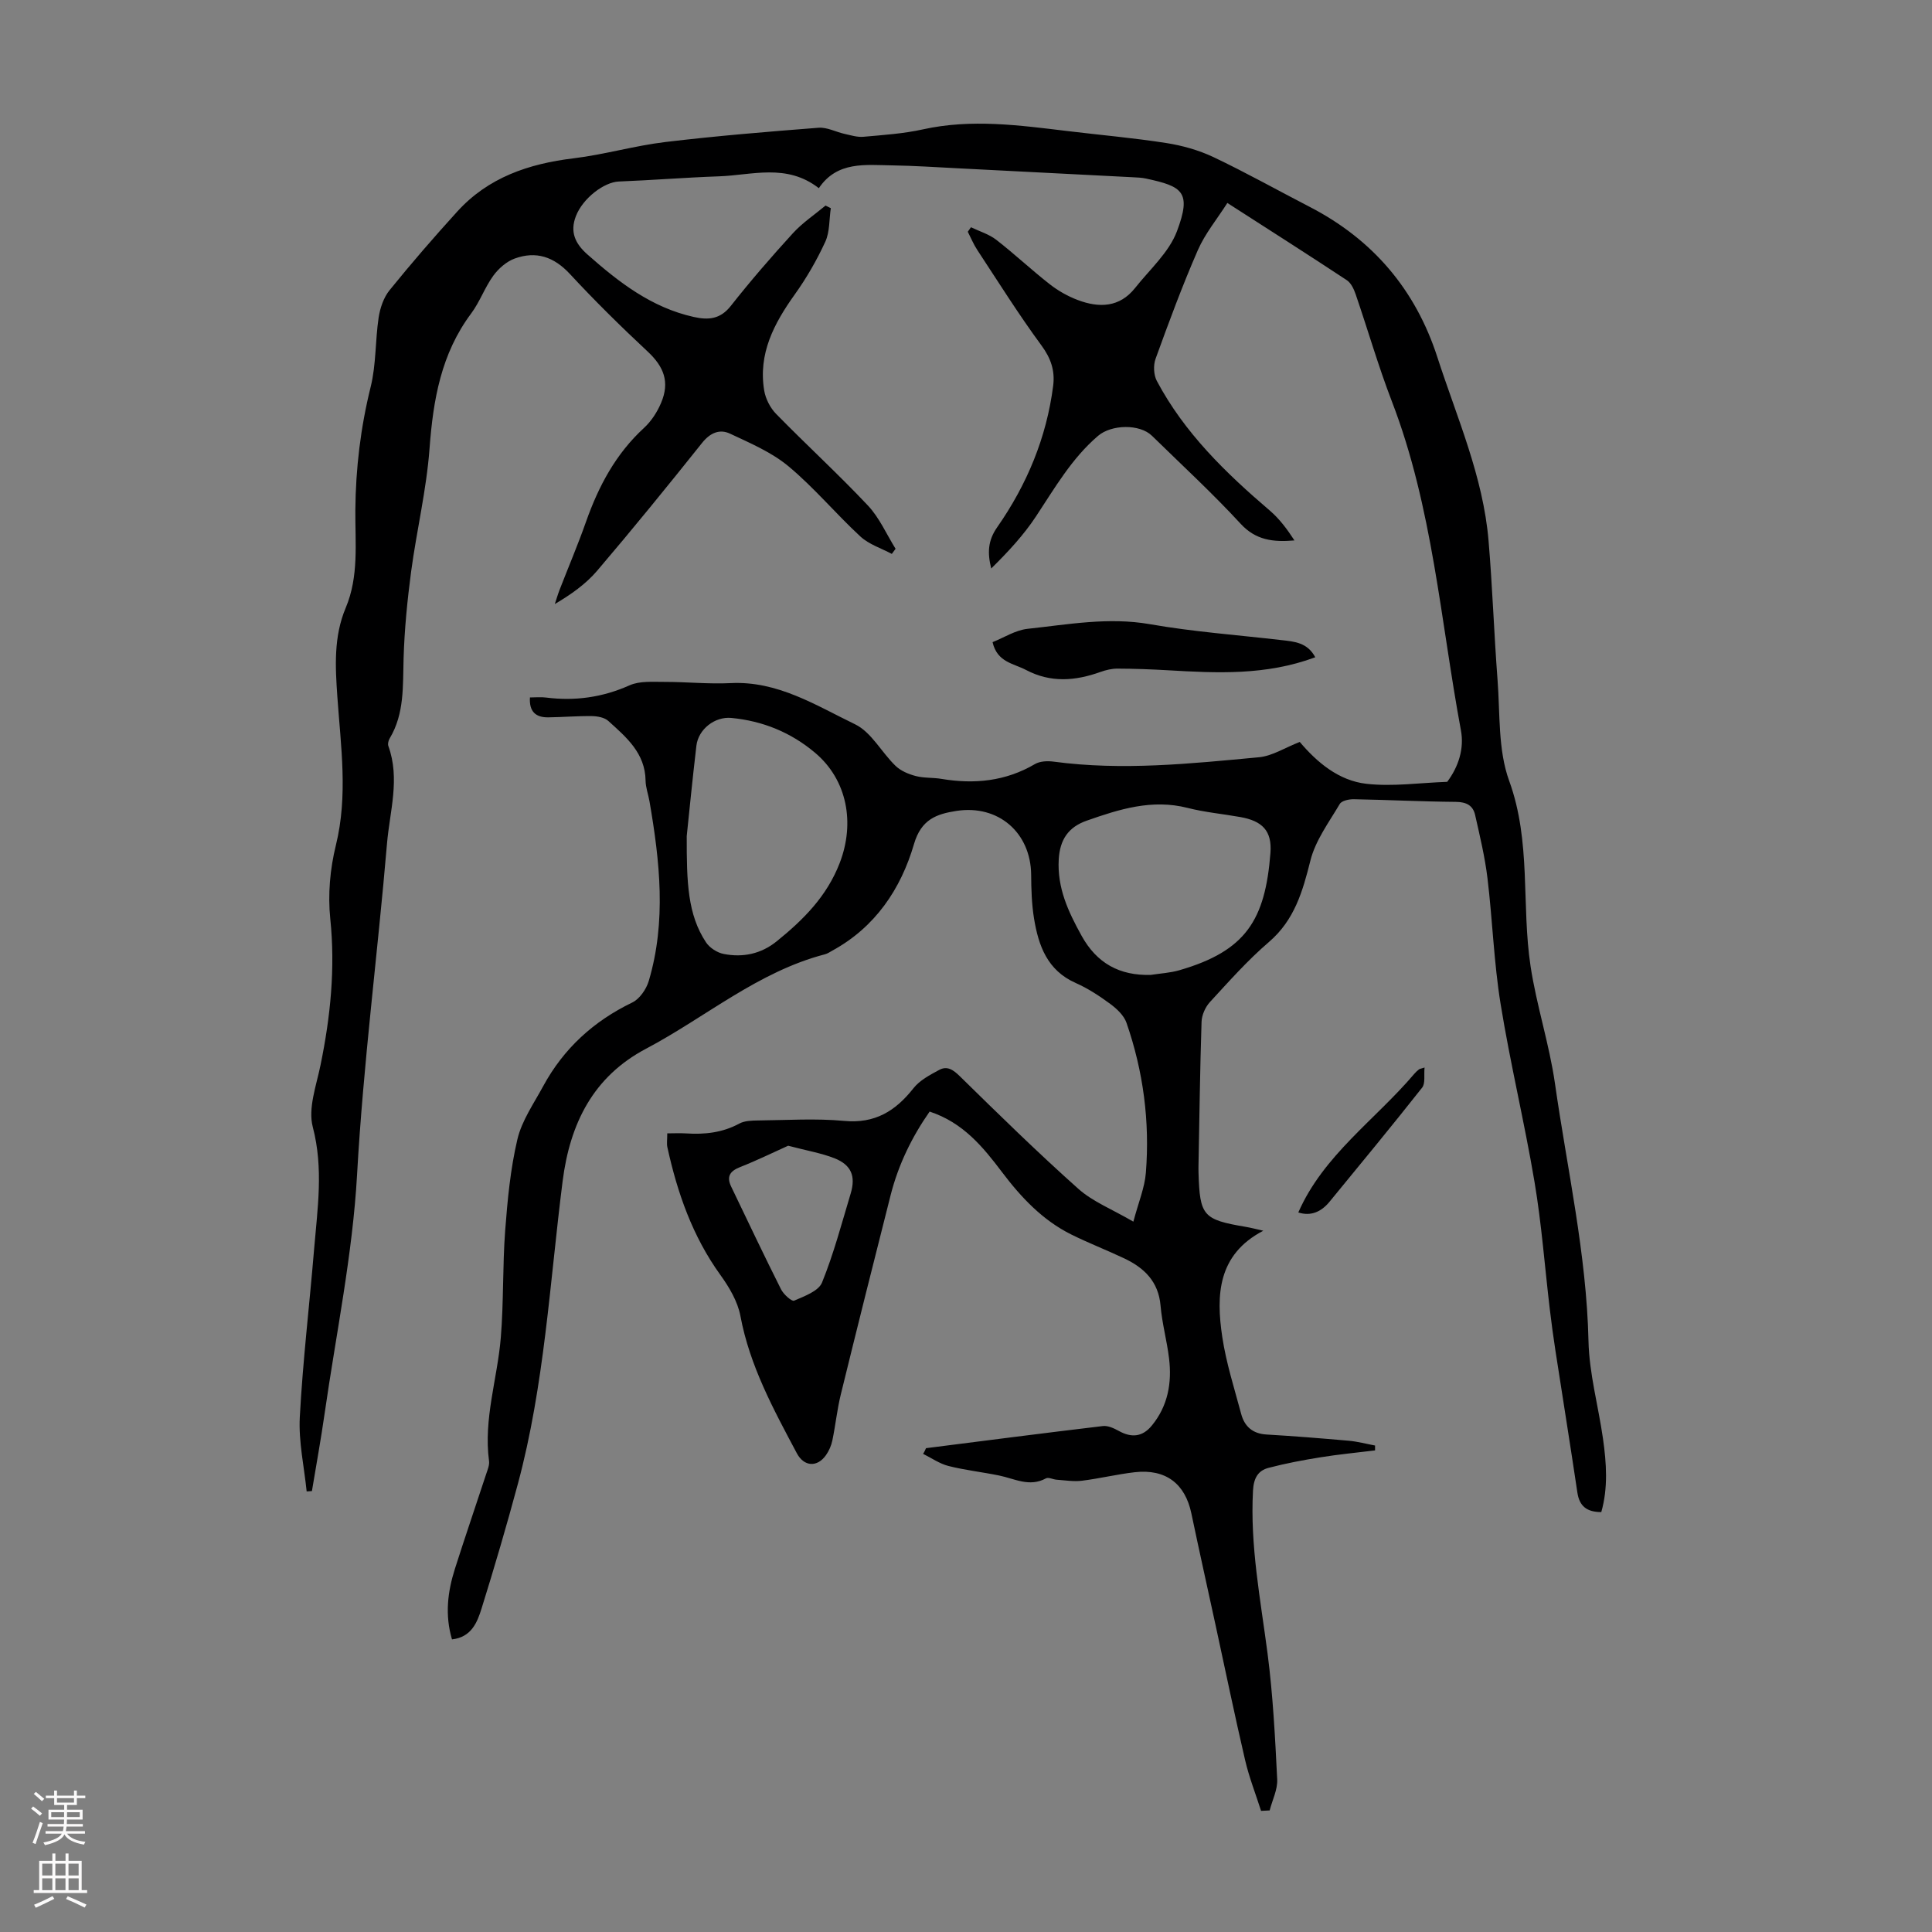 <svg enable-background="new 0 0 400 400" viewBox="0 0 400 400" xmlns="http://www.w3.org/2000/svg"><rect x="0" y="0" width="400" height="400" fill="#808080" stroke="none"/><g fill="#000001"><path d="m191.72 299.83c12.2-1.55 24.4-3.13 36.61-4.58 1.05-.13 2.31.46 3.31 1.01 2.64 1.47 4.91 1.24 6.84-1.12 3.34-4.07 4.17-8.85 3.56-13.9-.44-3.66-1.45-7.25-1.76-10.92-.43-4.99-3.38-7.83-7.53-9.79-3.63-1.72-7.39-3.17-10.99-4.96-5.95-2.97-10.38-7.7-14.32-12.92-3.94-5.21-8.04-10.23-14.97-12.51-3.66 5.23-6.47 10.98-8.07 17.28-3.49 13.75-6.94 27.5-10.32 41.28-.77 3.13-1.09 6.37-1.75 9.53-.22 1.07-.7 2.16-1.32 3.04-1.81 2.57-4.55 2.41-6.04-.4-4.82-9.07-9.74-18.07-11.67-28.39-.56-3.01-2.33-5.99-4.17-8.54-5.75-7.98-8.89-16.97-10.96-26.43-.16-.74-.02-1.54-.02-2.86 1.32 0 2.61-.07 3.89.01 3.85.25 7.54-.14 11.03-2.04 1.1-.59 2.59-.62 3.9-.64 5.93-.06 11.91-.46 17.79.09 6.38.6 10.63-2.03 14.36-6.76 1.3-1.65 3.41-2.76 5.32-3.79 1.66-.9 2.91-.05 4.3 1.32 8.05 7.9 16.12 15.8 24.53 23.3 2.98 2.66 6.96 4.21 11.38 6.79 1.07-4.03 2.35-7.04 2.59-10.14.84-10.6-.53-21-4.02-31.05-.53-1.51-1.99-2.88-3.34-3.88-2.24-1.65-4.62-3.22-7.16-4.34-5.9-2.61-7.72-7.74-8.64-13.39-.48-2.96-.57-6.01-.59-9.02-.08-8.71-6.78-14.56-15.47-13.22-4.11.64-7.29 1.73-8.79 6.87-2.71 9.29-8.02 17.21-16.91 22.06-.49.27-.97.61-1.5.75-13.89 3.61-24.73 13.04-37.09 19.57-10.89 5.76-15.73 15.43-17.25 27.45-2.66 20.95-3.75 42.15-9.27 62.67-2.32 8.63-4.84 17.21-7.5 25.74-.9 2.89-2.1 5.96-6.13 6.42-1.5-5.07-.9-9.87.6-14.6 2.1-6.6 4.35-13.15 6.51-19.73.28-.84.67-1.77.56-2.6-1.17-8.74 1.74-17.06 2.44-25.6.6-7.35.35-14.76.9-22.11.48-6.33 1.08-12.73 2.53-18.89.91-3.87 3.39-7.4 5.33-10.99 4.23-7.8 10.43-13.47 18.45-17.34 1.52-.73 2.9-2.74 3.41-4.43 3.68-12.36 2.3-24.81.16-37.23-.25-1.43-.79-2.85-.81-4.28-.08-5.71-4-9-7.72-12.36-.79-.72-2.24-.98-3.39-1-3.01-.04-6.03.22-9.05.26-2.56.03-3.97-1.17-3.78-4.12 1.17 0 2.27-.12 3.33.02 6.01.76 11.69-.03 17.29-2.53 2.1-.94 4.79-.7 7.21-.71 4.58-.01 9.18.48 13.75.25 9.71-.48 17.61 4.6 25.74 8.53 3.37 1.63 5.47 5.8 8.36 8.59 1.08 1.05 2.7 1.73 4.2 2.12 1.71.45 3.56.29 5.32.59 6.81 1.14 13.28.5 19.36-3.07 1.04-.61 2.61-.67 3.87-.5 14.22 1.91 28.38.41 42.51-.91 2.76-.26 5.38-1.98 8.44-3.17 3.51 4.15 8.01 8.02 13.82 8.67 5.43.61 11.02-.21 16.71-.41 2.36-3.15 3.54-6.9 2.84-10.65-4.24-22.81-5.85-46.17-14.3-68.12-2.8-7.27-4.96-14.78-7.49-22.16-.37-1.08-.96-2.36-1.85-2.94-7.93-5.24-15.95-10.34-24.72-15.98-2.11 3.32-4.61 6.33-6.11 9.77-3.22 7.37-6.01 14.93-8.75 22.49-.49 1.34-.4 3.33.25 4.57 5.7 10.75 14.26 19.05 23.39 26.85 2.01 1.72 3.63 3.9 5.11 6.19-4.42.38-8-.04-11.14-3.45-5.83-6.33-12.19-12.18-18.35-18.21-2.56-2.5-8.4-2.36-11.17.01-5.46 4.67-8.95 10.78-12.84 16.66-2.59 3.93-5.85 7.42-9.28 10.8-.8-3.24-.7-5.77 1.23-8.53 6.15-8.81 10.23-18.56 11.6-29.32.39-3.11-.47-5.67-2.43-8.33-4.7-6.39-8.92-13.13-13.28-19.76-.78-1.18-1.32-2.51-1.97-3.78.22-.31.44-.62.66-.93 1.76.85 3.73 1.43 5.24 2.6 3.8 2.95 7.31 6.26 11.1 9.22 1.74 1.36 3.75 2.49 5.81 3.26 4.39 1.65 8.62 1.54 11.83-2.51 3.03-3.83 7.01-7.35 8.66-11.73 3.09-8.2 1.13-9.3-6.4-10.92-.87-.19-1.78-.23-2.67-.27-12.04-.62-24.09-1.24-36.14-1.85-4.58-.23-9.16-.54-13.74-.61-5.56-.08-11.39-.91-15.19 4.72-6.68-5.2-13.84-2.68-20.73-2.45-6.9.24-13.78.8-20.68 1.07-3.05.12-7.44 3.45-8.88 7.15-1.27 3.26-.2 5.67 2.39 7.96 6.51 5.76 13.25 10.98 21.99 12.93 3.04.68 5.5.49 7.69-2.29 4.08-5.18 8.4-10.17 12.85-15.04 1.97-2.16 4.49-3.84 6.76-5.73.36.18.73.36 1.09.54-.35 2.33-.2 4.9-1.14 6.95-1.76 3.82-3.89 7.52-6.34 10.94-4.29 6-7.58 12.24-6.31 19.87.29 1.72 1.25 3.6 2.48 4.85 6.25 6.39 12.86 12.44 18.99 18.95 2.39 2.54 3.85 5.95 5.73 8.96-.26.35-.52.71-.78 1.06-2.19-1.17-4.73-1.97-6.5-3.6-5.09-4.7-9.57-10.11-14.88-14.53-3.5-2.92-7.93-4.8-12.12-6.77-2.15-1.01-4.12-.17-5.79 1.93-7.12 8.92-14.32 17.78-21.72 26.46-2.35 2.76-5.42 4.92-8.76 6.89.33-.99.62-2 1-2.98 1.82-4.69 3.79-9.32 5.46-14.06 2.6-7.37 6.16-14.06 12.01-19.43 1.51-1.39 2.74-3.29 3.54-5.2 1.82-4.3.58-7.46-2.79-10.61-5.54-5.17-10.95-10.5-16.1-16.06-3.31-3.57-7.01-4.8-11.43-3.19-1.7.62-3.35 2.07-4.44 3.57-1.76 2.43-2.78 5.4-4.57 7.8-6.23 8.34-7.87 17.88-8.62 27.97-.63 8.53-2.67 16.96-3.81 25.46-.79 5.95-1.38 11.95-1.56 17.94-.18 5.71.22 11.43-2.88 16.61-.26.43-.43 1.13-.28 1.56 2.47 6.8.29 13.53-.28 20.26-1.93 22.82-4.91 45.53-6.19 68.45-.93 16.58-4.35 33.01-6.72 49.5-.77 5.37-1.74 10.71-2.63 16.06-.36.02-.72.04-1.09.07-.52-5.13-1.69-10.3-1.42-15.39.62-11.6 2-23.16 2.96-34.74.7-8.42 1.98-16.73-.27-25.31-1.02-3.87.73-8.57 1.6-12.82 2.06-10.02 3.08-20.02 2.02-30.3-.52-5-.05-10.33 1.16-15.22 2.53-10.29 1.02-20.48.31-30.69-.44-6.3-.79-12.49 1.73-18.47 2.75-6.53 1.94-13.43 1.99-20.21.07-8.66 1.09-17.13 3.18-25.56 1.14-4.62.93-9.56 1.64-14.31.3-1.97 1.03-4.15 2.26-5.67 4.51-5.57 9.2-10.99 14.02-16.29 6.42-7.07 14.8-9.9 24.07-11.02 6.39-.77 12.66-2.62 19.05-3.38 10.52-1.26 21.1-2.13 31.67-2.95 1.77-.14 3.61.88 5.44 1.28 1.27.28 2.59.7 3.85.59 4.12-.37 8.29-.64 12.31-1.53 10.07-2.23 20.02-.85 30.01.35 6.77.82 13.58 1.41 20.32 2.46 3.35.52 6.75 1.47 9.81 2.91 6.76 3.21 13.3 6.88 19.96 10.32 13.08 6.76 21.91 17.15 26.43 31.12 4.05 12.52 9.48 24.69 10.6 38.01.81 9.58 1.13 19.2 1.86 28.79.54 7.02.07 14.5 2.41 20.92 4.6 12.63 2.5 25.68 4.43 38.4 1.24 8.16 3.88 16.1 5.05 24.27 2.53 17.73 6.53 35.25 6.94 53.3.15 6.75 2.04 13.46 3 20.21.72 5.08 1.08 10.19-.35 15.21-2.97 0-4.53-1.2-4.95-4.04-1.46-9.82-3.04-19.61-4.55-29.42-.44-2.87-.83-5.74-1.17-8.62-1.04-8.75-1.69-17.57-3.15-26.25-2.07-12.34-5.03-24.53-7.03-36.89-1.39-8.58-1.67-17.34-2.71-25.99-.53-4.41-1.58-8.76-2.56-13.11-.44-1.97-1.8-2.7-3.97-2.72-7.04-.06-14.08-.42-21.13-.55-1-.02-2.53.3-2.93.99-2.24 3.79-5.03 7.54-6.07 11.69-1.61 6.42-3.29 12.33-8.6 16.89-4.4 3.77-8.29 8.17-12.23 12.45-.94 1.03-1.66 2.67-1.71 4.05-.32 9.84-.44 19.69-.63 29.54-.01.56-.02 1.12 0 1.68.26 8.98.93 9.75 9.74 11.24 1.18.2 2.33.51 3.67.81-9.47 4.94-9.79 13.33-8.49 22.01.81 5.38 2.5 10.63 3.91 15.91.69 2.59 2.36 4.1 5.24 4.27 5.68.33 11.36.79 17.03 1.29 1.83.16 3.64.65 5.45.99v1.01c-3.75.46-7.52.82-11.25 1.42-3.62.58-7.24 1.26-10.79 2.19-2.22.58-3.09 2.15-3.23 4.73-.62 11.4 1.55 22.48 3.01 33.67 1.12 8.64 1.57 17.38 2 26.09.11 2.11-1.01 4.29-1.56 6.44-.59.03-1.18.06-1.78.09-1.12-3.51-2.48-6.96-3.31-10.53-2.15-9.24-4.07-18.53-6.08-27.79-1.68-7.75-3.41-15.49-5.04-23.26-1.29-6.18-5.32-9.26-11.74-8.53-3.66.42-7.27 1.31-10.93 1.76-1.7.21-3.47-.09-5.21-.21-.76-.05-1.7-.57-2.23-.28-3.42 1.87-6.51.05-9.73-.6-3.48-.71-7.04-1.1-10.47-1.97-1.84-.47-3.5-1.65-5.24-2.51.26-.36.43-.76.61-1.17zm-49.54-126.73c-.02 9.62.18 16.23 3.99 22 .75 1.13 2.3 2.14 3.64 2.4 3.99.79 7.76.01 11.02-2.63 5.51-4.46 10.35-9.28 13.02-16.19 3.19-8.27 1.58-17.19-5.09-22.82-5-4.22-10.83-6.6-17.35-7.22-3.39-.32-6.82 2.31-7.23 5.76-.85 7.22-1.55 14.44-2 18.7zm96.09 28.74c1.98-.31 4.02-.41 5.93-.97 13.76-3.99 17.75-10.41 18.83-24.27.36-4.64-1.74-6.64-6.24-7.44-3.63-.65-7.34-.98-10.9-1.89-7.37-1.88-14.13.26-20.9 2.64-3.8 1.33-5.55 3.92-5.79 8.01-.34 5.92 1.98 10.85 4.72 15.8 3.14 5.7 7.86 8.31 14.35 8.12zm-75.09 35.37c-2.99 1.34-6.42 3.03-9.97 4.43-2.11.83-2.82 1.98-1.83 4.03 3.42 7.11 6.79 14.24 10.33 21.28.52 1.03 2.21 2.55 2.7 2.34 2.12-.92 5.05-1.97 5.78-3.75 2.42-5.96 4.07-12.24 5.93-18.42 1.08-3.59.15-5.92-3.33-7.31-2.75-1.08-5.75-1.58-9.61-2.6z"/><path d="m272.31 136.08c-10.21 3.8-20.37 3.28-30.54 2.69-3.46-.2-6.92-.33-10.39-.34-1.18-.01-2.42.29-3.54.69-5.2 1.86-10.28 2.29-15.41-.41-2.6-1.37-5.98-1.59-6.93-5.76 2.35-.93 4.73-2.49 7.26-2.76 8.39-.9 16.71-2.46 25.31-.96 9.01 1.58 18.18 2.24 27.28 3.3 2.64.3 5.34.49 6.96 3.55z"/><path d="m268.8 251.03c5.19-11.85 15.92-19.17 24.01-28.7.29-.34.62-.65.97-.92.16-.13.4-.14 1.16-.39-.16 1.56.2 3.27-.5 4.16-6.29 7.97-12.76 15.81-19.2 23.66-1.69 2.04-3.81 3.02-6.44 2.19z"/></g><path d="m6.44 374.46.42-.45c.65.47 1.27.95 1.85 1.44l-.45.49c-.65-.56-1.25-1.06-1.82-1.48m.93 7.33-.63-.26c.55-1.36 1.05-2.8 1.52-4.33.19.1.38.19.59.27-.46 1.29-.95 2.73-1.48 4.32m-.38-10.38.44-.42c.43.34 1.01.82 1.74 1.44l-.49.49c-.53-.51-1.09-1.01-1.69-1.51m2.5.35h1.72v-1.04h.59v1.04h3.52v-1.04h.59v1.04h1.75v.53h-1.75v1.42h-2.03v.97h3.22v2.03h-3.24c0 .35-.01.66-.03.93h3.32v.53h-3.37c-.03.27-.08.58-.15.94h3.96v.53h-3.71c.67.92 1.93 1.48 3.79 1.68-.13.24-.23.44-.29.59-2.13-.38-3.48-1.08-4.04-2.12-.43.97-1.77 1.72-4.03 2.23-.09-.19-.2-.37-.33-.55 2.1-.42 3.37-1.03 3.81-1.83h-3.36v-.53h3.58c.08-.29.13-.61.16-.94h-3.33v-.53h3.39c.02-.27.04-.58.04-.93h-3.23v-2.03h3.25v-.97h-2.07v-1.42h-1.73zm1.12 3.44v1h2.65c.01-.3.02-.44.01-.4v-.25-.35zm1.19-2h3.52v-.91h-3.52zm4.71 2h-2.63v.59c0 .15-.01.28-.01.4h2.64z" fill="#fbfafa"/><path d="m13.56 383.74h.63v1.52h2.72v6.07h1.13v.6h-11.06v-.6h1.13v-6.07h2.73v-1.52h.63v1.52h2.1v-1.52zm-2.69 8.83.38.56c-1.24.63-2.53 1.25-3.85 1.85-.1-.21-.21-.42-.34-.63 1.36-.55 2.63-1.15 3.81-1.78m-2.13-4.27h2.1v-2.45h-2.1zm0 3.04h2.1v-2.46h-2.1zm2.72-3.04h2.1v-2.45h-2.1zm0 3.04h2.1v-2.46h-2.1zm6.07 3.6c-1.41-.71-2.7-1.3-3.86-1.78l.35-.56c1.45.62 2.75 1.19 3.88 1.72zm-1.25-9.09h-2.1v2.45h2.1zm-2.09 5.49h2.1v-2.46h-2.1z" fill="#fbfafa"/></svg>
